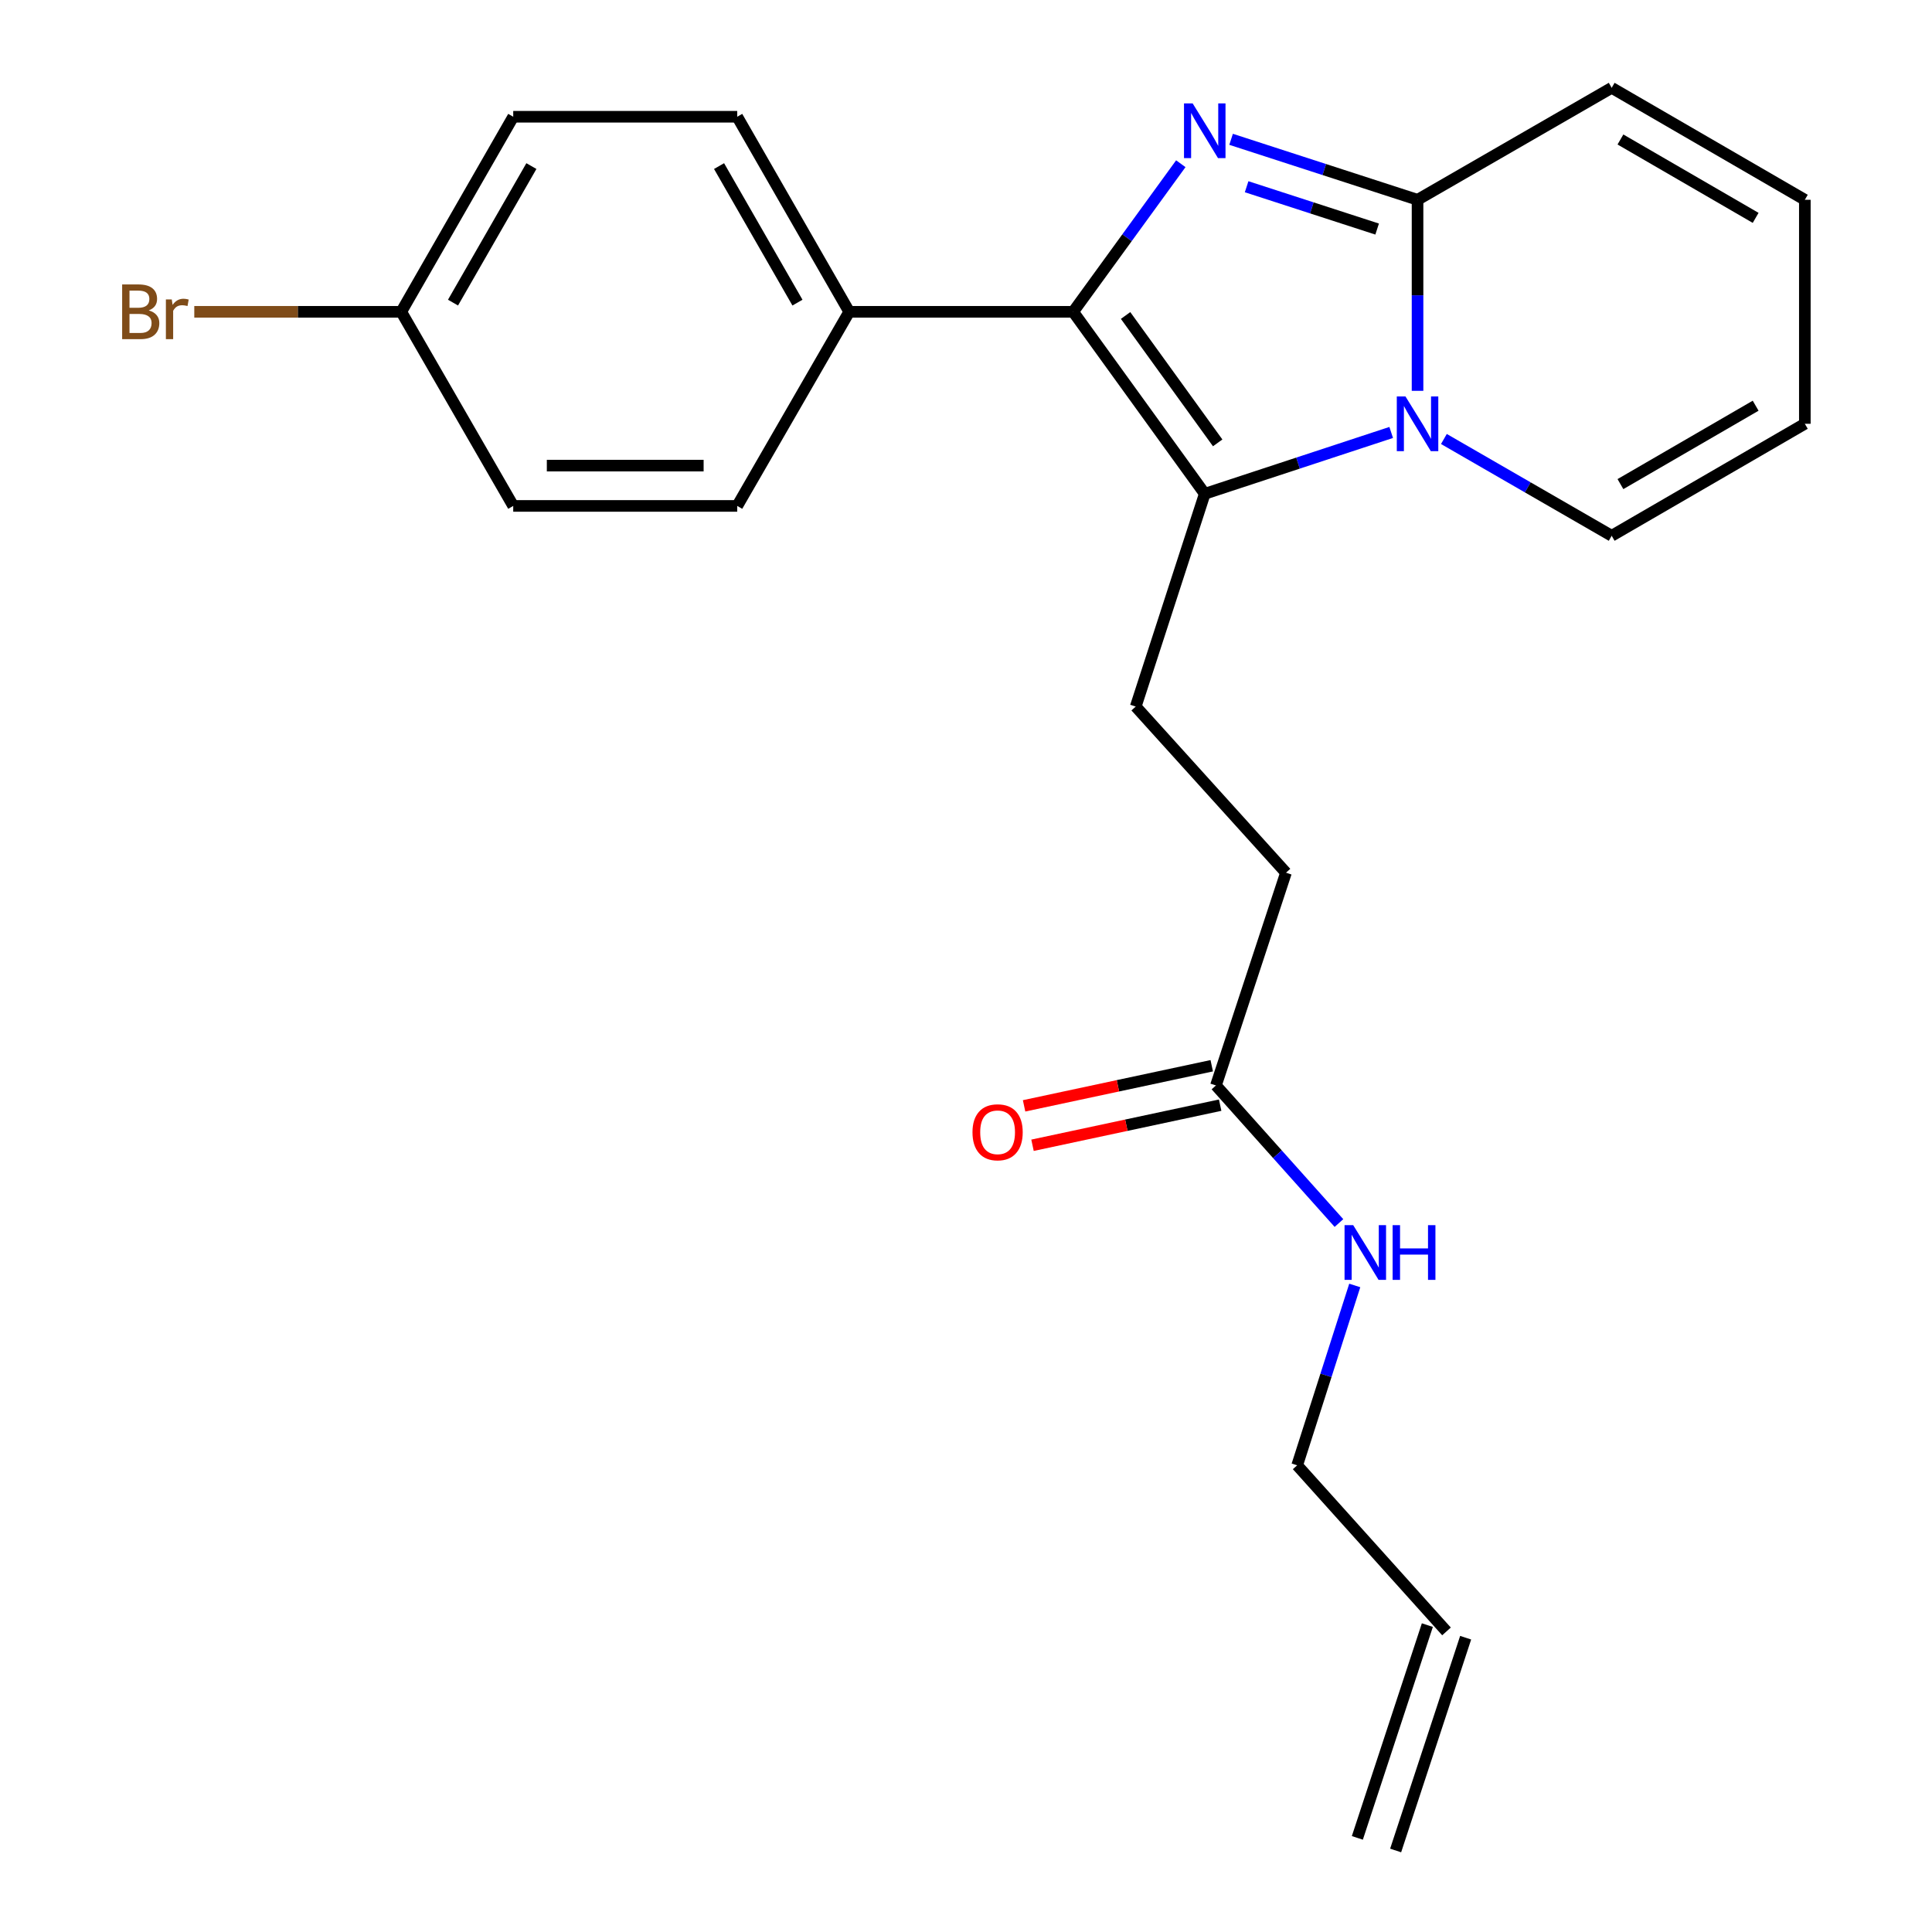 <?xml version='1.0' encoding='iso-8859-1'?>
<svg version='1.1' baseProfile='full'
              xmlns='http://www.w3.org/2000/svg'
                      xmlns:rdkit='http://www.rdkit.org/xml'
                      xmlns:xlink='http://www.w3.org/1999/xlink'
                  xml:space='preserve'
width='1000px' height='1000px' viewBox='0 0 1000 1000'>
<!-- END OF HEADER -->
<rect style='opacity:1.0;fill:#FFFFFF;stroke:none' width='1000' height='1000' x='0' y='0'> </rect>
<path class='bond-1' d='M 611.183,84.743 L 583.331,123.067' style='fill:none;fill-rule:evenodd;stroke:#0000FF;stroke-width:6px;stroke-linecap:butt;stroke-linejoin:miter;stroke-opacity:1' />
<path class='bond-1' d='M 583.331,123.067 L 555.478,161.392' style='fill:none;fill-rule:evenodd;stroke:#000000;stroke-width:6px;stroke-linecap:butt;stroke-linejoin:miter;stroke-opacity:1' />
<path class='bond-3' d='M 637.213,72.109 L 685.466,87.76' style='fill:none;fill-rule:evenodd;stroke:#0000FF;stroke-width:6px;stroke-linecap:butt;stroke-linejoin:miter;stroke-opacity:1' />
<path class='bond-3' d='M 685.466,87.76 L 733.719,103.412' style='fill:none;fill-rule:evenodd;stroke:#000000;stroke-width:6px;stroke-linecap:butt;stroke-linejoin:miter;stroke-opacity:1' />
<path class='bond-3' d='M 645.251,96.651 L 679.029,107.607' style='fill:none;fill-rule:evenodd;stroke:#0000FF;stroke-width:6px;stroke-linecap:butt;stroke-linejoin:miter;stroke-opacity:1' />
<path class='bond-3' d='M 679.029,107.607 L 712.806,118.563' style='fill:none;fill-rule:evenodd;stroke:#000000;stroke-width:6px;stroke-linecap:butt;stroke-linejoin:miter;stroke-opacity:1' />
<path class='bond-0' d='M 733.719,202.29 L 733.719,152.851' style='fill:none;fill-rule:evenodd;stroke:#0000FF;stroke-width:6px;stroke-linecap:butt;stroke-linejoin:miter;stroke-opacity:1' />
<path class='bond-0' d='M 733.719,152.851 L 733.719,103.412' style='fill:none;fill-rule:evenodd;stroke:#000000;stroke-width:6px;stroke-linecap:butt;stroke-linejoin:miter;stroke-opacity:1' />
<path class='bond-6' d='M 747.36,227.218 L 790.783,252.268' style='fill:none;fill-rule:evenodd;stroke:#0000FF;stroke-width:6px;stroke-linecap:butt;stroke-linejoin:miter;stroke-opacity:1' />
<path class='bond-6' d='M 790.783,252.268 L 834.205,277.317' style='fill:none;fill-rule:evenodd;stroke:#000000;stroke-width:6px;stroke-linecap:butt;stroke-linejoin:miter;stroke-opacity:1' />
<path class='bond-23' d='M 720.081,223.836 L 671.829,239.71' style='fill:none;fill-rule:evenodd;stroke:#0000FF;stroke-width:6px;stroke-linecap:butt;stroke-linejoin:miter;stroke-opacity:1' />
<path class='bond-23' d='M 671.829,239.71 L 623.578,255.584' style='fill:none;fill-rule:evenodd;stroke:#000000;stroke-width:6px;stroke-linecap:butt;stroke-linejoin:miter;stroke-opacity:1' />
<path class='bond-2' d='M 555.478,161.392 L 623.578,255.584' style='fill:none;fill-rule:evenodd;stroke:#000000;stroke-width:6px;stroke-linecap:butt;stroke-linejoin:miter;stroke-opacity:1' />
<path class='bond-2' d='M 582.602,163.296 L 630.271,229.23' style='fill:none;fill-rule:evenodd;stroke:#000000;stroke-width:6px;stroke-linecap:butt;stroke-linejoin:miter;stroke-opacity:1' />
<path class='bond-5' d='M 555.478,161.392 L 439.553,161.392' style='fill:none;fill-rule:evenodd;stroke:#000000;stroke-width:6px;stroke-linecap:butt;stroke-linejoin:miter;stroke-opacity:1' />
<path class='bond-4' d='M 623.578,255.584 L 587.853,365.714' style='fill:none;fill-rule:evenodd;stroke:#000000;stroke-width:6px;stroke-linecap:butt;stroke-linejoin:miter;stroke-opacity:1' />
<path class='bond-7' d='M 733.719,103.412 L 834.205,45.455' style='fill:none;fill-rule:evenodd;stroke:#000000;stroke-width:6px;stroke-linecap:butt;stroke-linejoin:miter;stroke-opacity:1' />
<path class='bond-14' d='M 587.853,365.714 L 665.62,451.71' style='fill:none;fill-rule:evenodd;stroke:#000000;stroke-width:6px;stroke-linecap:butt;stroke-linejoin:miter;stroke-opacity:1' />
<path class='bond-12' d='M 439.553,161.392 L 381.584,60.431' style='fill:none;fill-rule:evenodd;stroke:#000000;stroke-width:6px;stroke-linecap:butt;stroke-linejoin:miter;stroke-opacity:1' />
<path class='bond-12' d='M 412.763,156.637 L 372.185,85.964' style='fill:none;fill-rule:evenodd;stroke:#000000;stroke-width:6px;stroke-linecap:butt;stroke-linejoin:miter;stroke-opacity:1' />
<path class='bond-13' d='M 439.553,161.392 L 381.584,261.866' style='fill:none;fill-rule:evenodd;stroke:#000000;stroke-width:6px;stroke-linecap:butt;stroke-linejoin:miter;stroke-opacity:1' />
<path class='bond-24' d='M 834.205,277.317 L 934.181,219.349' style='fill:none;fill-rule:evenodd;stroke:#000000;stroke-width:6px;stroke-linecap:butt;stroke-linejoin:miter;stroke-opacity:1' />
<path class='bond-24' d='M 838.736,250.572 L 908.719,209.994' style='fill:none;fill-rule:evenodd;stroke:#000000;stroke-width:6px;stroke-linecap:butt;stroke-linejoin:miter;stroke-opacity:1' />
<path class='bond-10' d='M 834.205,45.455 L 934.181,103.412' style='fill:none;fill-rule:evenodd;stroke:#000000;stroke-width:6px;stroke-linecap:butt;stroke-linejoin:miter;stroke-opacity:1' />
<path class='bond-10' d='M 838.738,72.199 L 908.721,112.769' style='fill:none;fill-rule:evenodd;stroke:#000000;stroke-width:6px;stroke-linecap:butt;stroke-linejoin:miter;stroke-opacity:1' />
<path class='bond-8' d='M 629.374,561.829 L 665.62,451.71' style='fill:none;fill-rule:evenodd;stroke:#000000;stroke-width:6px;stroke-linecap:butt;stroke-linejoin:miter;stroke-opacity:1' />
<path class='bond-11' d='M 627.193,551.627 L 578.63,562.007' style='fill:none;fill-rule:evenodd;stroke:#000000;stroke-width:6px;stroke-linecap:butt;stroke-linejoin:miter;stroke-opacity:1' />
<path class='bond-11' d='M 578.63,562.007 L 530.066,572.387' style='fill:none;fill-rule:evenodd;stroke:#FF0000;stroke-width:6px;stroke-linecap:butt;stroke-linejoin:miter;stroke-opacity:1' />
<path class='bond-11' d='M 631.554,572.03 L 582.991,582.411' style='fill:none;fill-rule:evenodd;stroke:#000000;stroke-width:6px;stroke-linecap:butt;stroke-linejoin:miter;stroke-opacity:1' />
<path class='bond-11' d='M 582.991,582.411 L 534.427,592.791' style='fill:none;fill-rule:evenodd;stroke:#FF0000;stroke-width:6px;stroke-linecap:butt;stroke-linejoin:miter;stroke-opacity:1' />
<path class='bond-16' d='M 629.374,561.829 L 661.205,597.436' style='fill:none;fill-rule:evenodd;stroke:#000000;stroke-width:6px;stroke-linecap:butt;stroke-linejoin:miter;stroke-opacity:1' />
<path class='bond-16' d='M 661.205,597.436 L 693.037,633.043' style='fill:none;fill-rule:evenodd;stroke:#0000FF;stroke-width:6px;stroke-linecap:butt;stroke-linejoin:miter;stroke-opacity:1' />
<path class='bond-9' d='M 934.181,219.349 L 934.181,103.412' style='fill:none;fill-rule:evenodd;stroke:#000000;stroke-width:6px;stroke-linecap:butt;stroke-linejoin:miter;stroke-opacity:1' />
<path class='bond-19' d='M 381.584,60.431 L 265.647,60.431' style='fill:none;fill-rule:evenodd;stroke:#000000;stroke-width:6px;stroke-linecap:butt;stroke-linejoin:miter;stroke-opacity:1' />
<path class='bond-20' d='M 381.584,261.866 L 265.647,261.866' style='fill:none;fill-rule:evenodd;stroke:#000000;stroke-width:6px;stroke-linecap:butt;stroke-linejoin:miter;stroke-opacity:1' />
<path class='bond-20' d='M 364.194,241.002 L 283.037,241.002' style='fill:none;fill-rule:evenodd;stroke:#000000;stroke-width:6px;stroke-linecap:butt;stroke-linejoin:miter;stroke-opacity:1' />
<path class='bond-15' d='M 748.707,844.415 L 671.416,758.442' style='fill:none;fill-rule:evenodd;stroke:#000000;stroke-width:6px;stroke-linecap:butt;stroke-linejoin:miter;stroke-opacity:1' />
<path class='bond-17' d='M 738.798,841.155 L 702.563,951.285' style='fill:none;fill-rule:evenodd;stroke:#000000;stroke-width:6px;stroke-linecap:butt;stroke-linejoin:miter;stroke-opacity:1' />
<path class='bond-17' d='M 758.617,847.676 L 722.382,957.806' style='fill:none;fill-rule:evenodd;stroke:#000000;stroke-width:6px;stroke-linecap:butt;stroke-linejoin:miter;stroke-opacity:1' />
<path class='bond-22' d='M 701.218,665.352 L 686.317,711.897' style='fill:none;fill-rule:evenodd;stroke:#0000FF;stroke-width:6px;stroke-linecap:butt;stroke-linejoin:miter;stroke-opacity:1' />
<path class='bond-22' d='M 686.317,711.897 L 671.416,758.442' style='fill:none;fill-rule:evenodd;stroke:#000000;stroke-width:6px;stroke-linecap:butt;stroke-linejoin:miter;stroke-opacity:1' />
<path class='bond-18' d='M 207.69,161.392 L 265.647,261.866' style='fill:none;fill-rule:evenodd;stroke:#000000;stroke-width:6px;stroke-linecap:butt;stroke-linejoin:miter;stroke-opacity:1' />
<path class='bond-21' d='M 207.69,161.392 L 154.126,161.392' style='fill:none;fill-rule:evenodd;stroke:#000000;stroke-width:6px;stroke-linecap:butt;stroke-linejoin:miter;stroke-opacity:1' />
<path class='bond-21' d='M 154.126,161.392 L 100.562,161.392' style='fill:none;fill-rule:evenodd;stroke:#7F4C19;stroke-width:6px;stroke-linecap:butt;stroke-linejoin:miter;stroke-opacity:1' />
<path class='bond-25' d='M 207.69,161.392 L 265.647,60.431' style='fill:none;fill-rule:evenodd;stroke:#000000;stroke-width:6px;stroke-linecap:butt;stroke-linejoin:miter;stroke-opacity:1' />
<path class='bond-25' d='M 234.478,156.635 L 275.048,85.962' style='fill:none;fill-rule:evenodd;stroke:#000000;stroke-width:6px;stroke-linecap:butt;stroke-linejoin:miter;stroke-opacity:1' />
<path  class='atom-0' d='M 617.318 53.527
L 626.598 68.527
Q 627.518 70.007, 628.998 72.687
Q 630.478 75.367, 630.558 75.527
L 630.558 53.527
L 634.318 53.527
L 634.318 81.847
L 630.438 81.847
L 620.478 65.447
Q 619.318 63.527, 618.078 61.327
Q 616.878 59.127, 616.518 58.447
L 616.518 81.847
L 612.838 81.847
L 612.838 53.527
L 617.318 53.527
' fill='#0000FF'/>
<path  class='atom-1' d='M 727.459 205.189
L 736.739 220.189
Q 737.659 221.669, 739.139 224.349
Q 740.619 227.029, 740.699 227.189
L 740.699 205.189
L 744.459 205.189
L 744.459 233.509
L 740.579 233.509
L 730.619 217.109
Q 729.459 215.189, 728.219 212.989
Q 727.019 210.789, 726.659 210.109
L 726.659 233.509
L 722.979 233.509
L 722.979 205.189
L 727.459 205.189
' fill='#0000FF'/>
<path  class='atom-12' d='M 503.357 586.065
Q 503.357 579.265, 506.717 575.465
Q 510.077 571.665, 516.357 571.665
Q 522.637 571.665, 525.997 575.465
Q 529.357 579.265, 529.357 586.065
Q 529.357 592.945, 525.957 596.865
Q 522.557 600.745, 516.357 600.745
Q 510.117 600.745, 506.717 596.865
Q 503.357 592.985, 503.357 586.065
M 516.357 597.545
Q 520.677 597.545, 522.997 594.665
Q 525.357 591.745, 525.357 586.065
Q 525.357 580.505, 522.997 577.705
Q 520.677 574.865, 516.357 574.865
Q 512.037 574.865, 509.677 577.665
Q 507.357 580.465, 507.357 586.065
Q 507.357 591.785, 509.677 594.665
Q 512.037 597.545, 516.357 597.545
' fill='#FF0000'/>
<path  class='atom-17' d='M 700.417 634.14
L 709.697 649.14
Q 710.617 650.62, 712.097 653.3
Q 713.577 655.98, 713.657 656.14
L 713.657 634.14
L 717.417 634.14
L 717.417 662.46
L 713.537 662.46
L 703.577 646.06
Q 702.417 644.14, 701.177 641.94
Q 699.977 639.74, 699.617 639.06
L 699.617 662.46
L 695.937 662.46
L 695.937 634.14
L 700.417 634.14
' fill='#0000FF'/>
<path  class='atom-17' d='M 720.817 634.14
L 724.657 634.14
L 724.657 646.18
L 739.137 646.18
L 739.137 634.14
L 742.977 634.14
L 742.977 662.46
L 739.137 662.46
L 739.137 649.38
L 724.657 649.38
L 724.657 662.46
L 720.817 662.46
L 720.817 634.14
' fill='#0000FF'/>
<path  class='atom-22' d='M 76.984 160.672
Q 79.704 161.432, 81.064 163.112
Q 82.464 164.752, 82.464 167.192
Q 82.464 171.112, 79.944 173.352
Q 77.464 175.552, 72.744 175.552
L 63.224 175.552
L 63.224 147.232
L 71.584 147.232
Q 76.424 147.232, 78.864 149.192
Q 81.304 151.152, 81.304 154.752
Q 81.304 159.032, 76.984 160.672
M 67.024 150.432
L 67.024 159.312
L 71.584 159.312
Q 74.384 159.312, 75.824 158.192
Q 77.304 157.032, 77.304 154.752
Q 77.304 150.432, 71.584 150.432
L 67.024 150.432
M 72.744 172.352
Q 75.504 172.352, 76.984 171.032
Q 78.464 169.712, 78.464 167.192
Q 78.464 164.872, 76.824 163.712
Q 75.224 162.512, 72.144 162.512
L 67.024 162.512
L 67.024 172.352
L 72.744 172.352
' fill='#7F4C19'/>
<path  class='atom-22' d='M 88.904 154.992
L 89.344 157.832
Q 91.504 154.632, 95.024 154.632
Q 96.144 154.632, 97.664 155.032
L 97.064 158.392
Q 95.344 157.992, 94.384 157.992
Q 92.704 157.992, 91.584 158.672
Q 90.504 159.312, 89.624 160.872
L 89.624 175.552
L 85.864 175.552
L 85.864 154.992
L 88.904 154.992
' fill='#7F4C19'/>
</svg>

